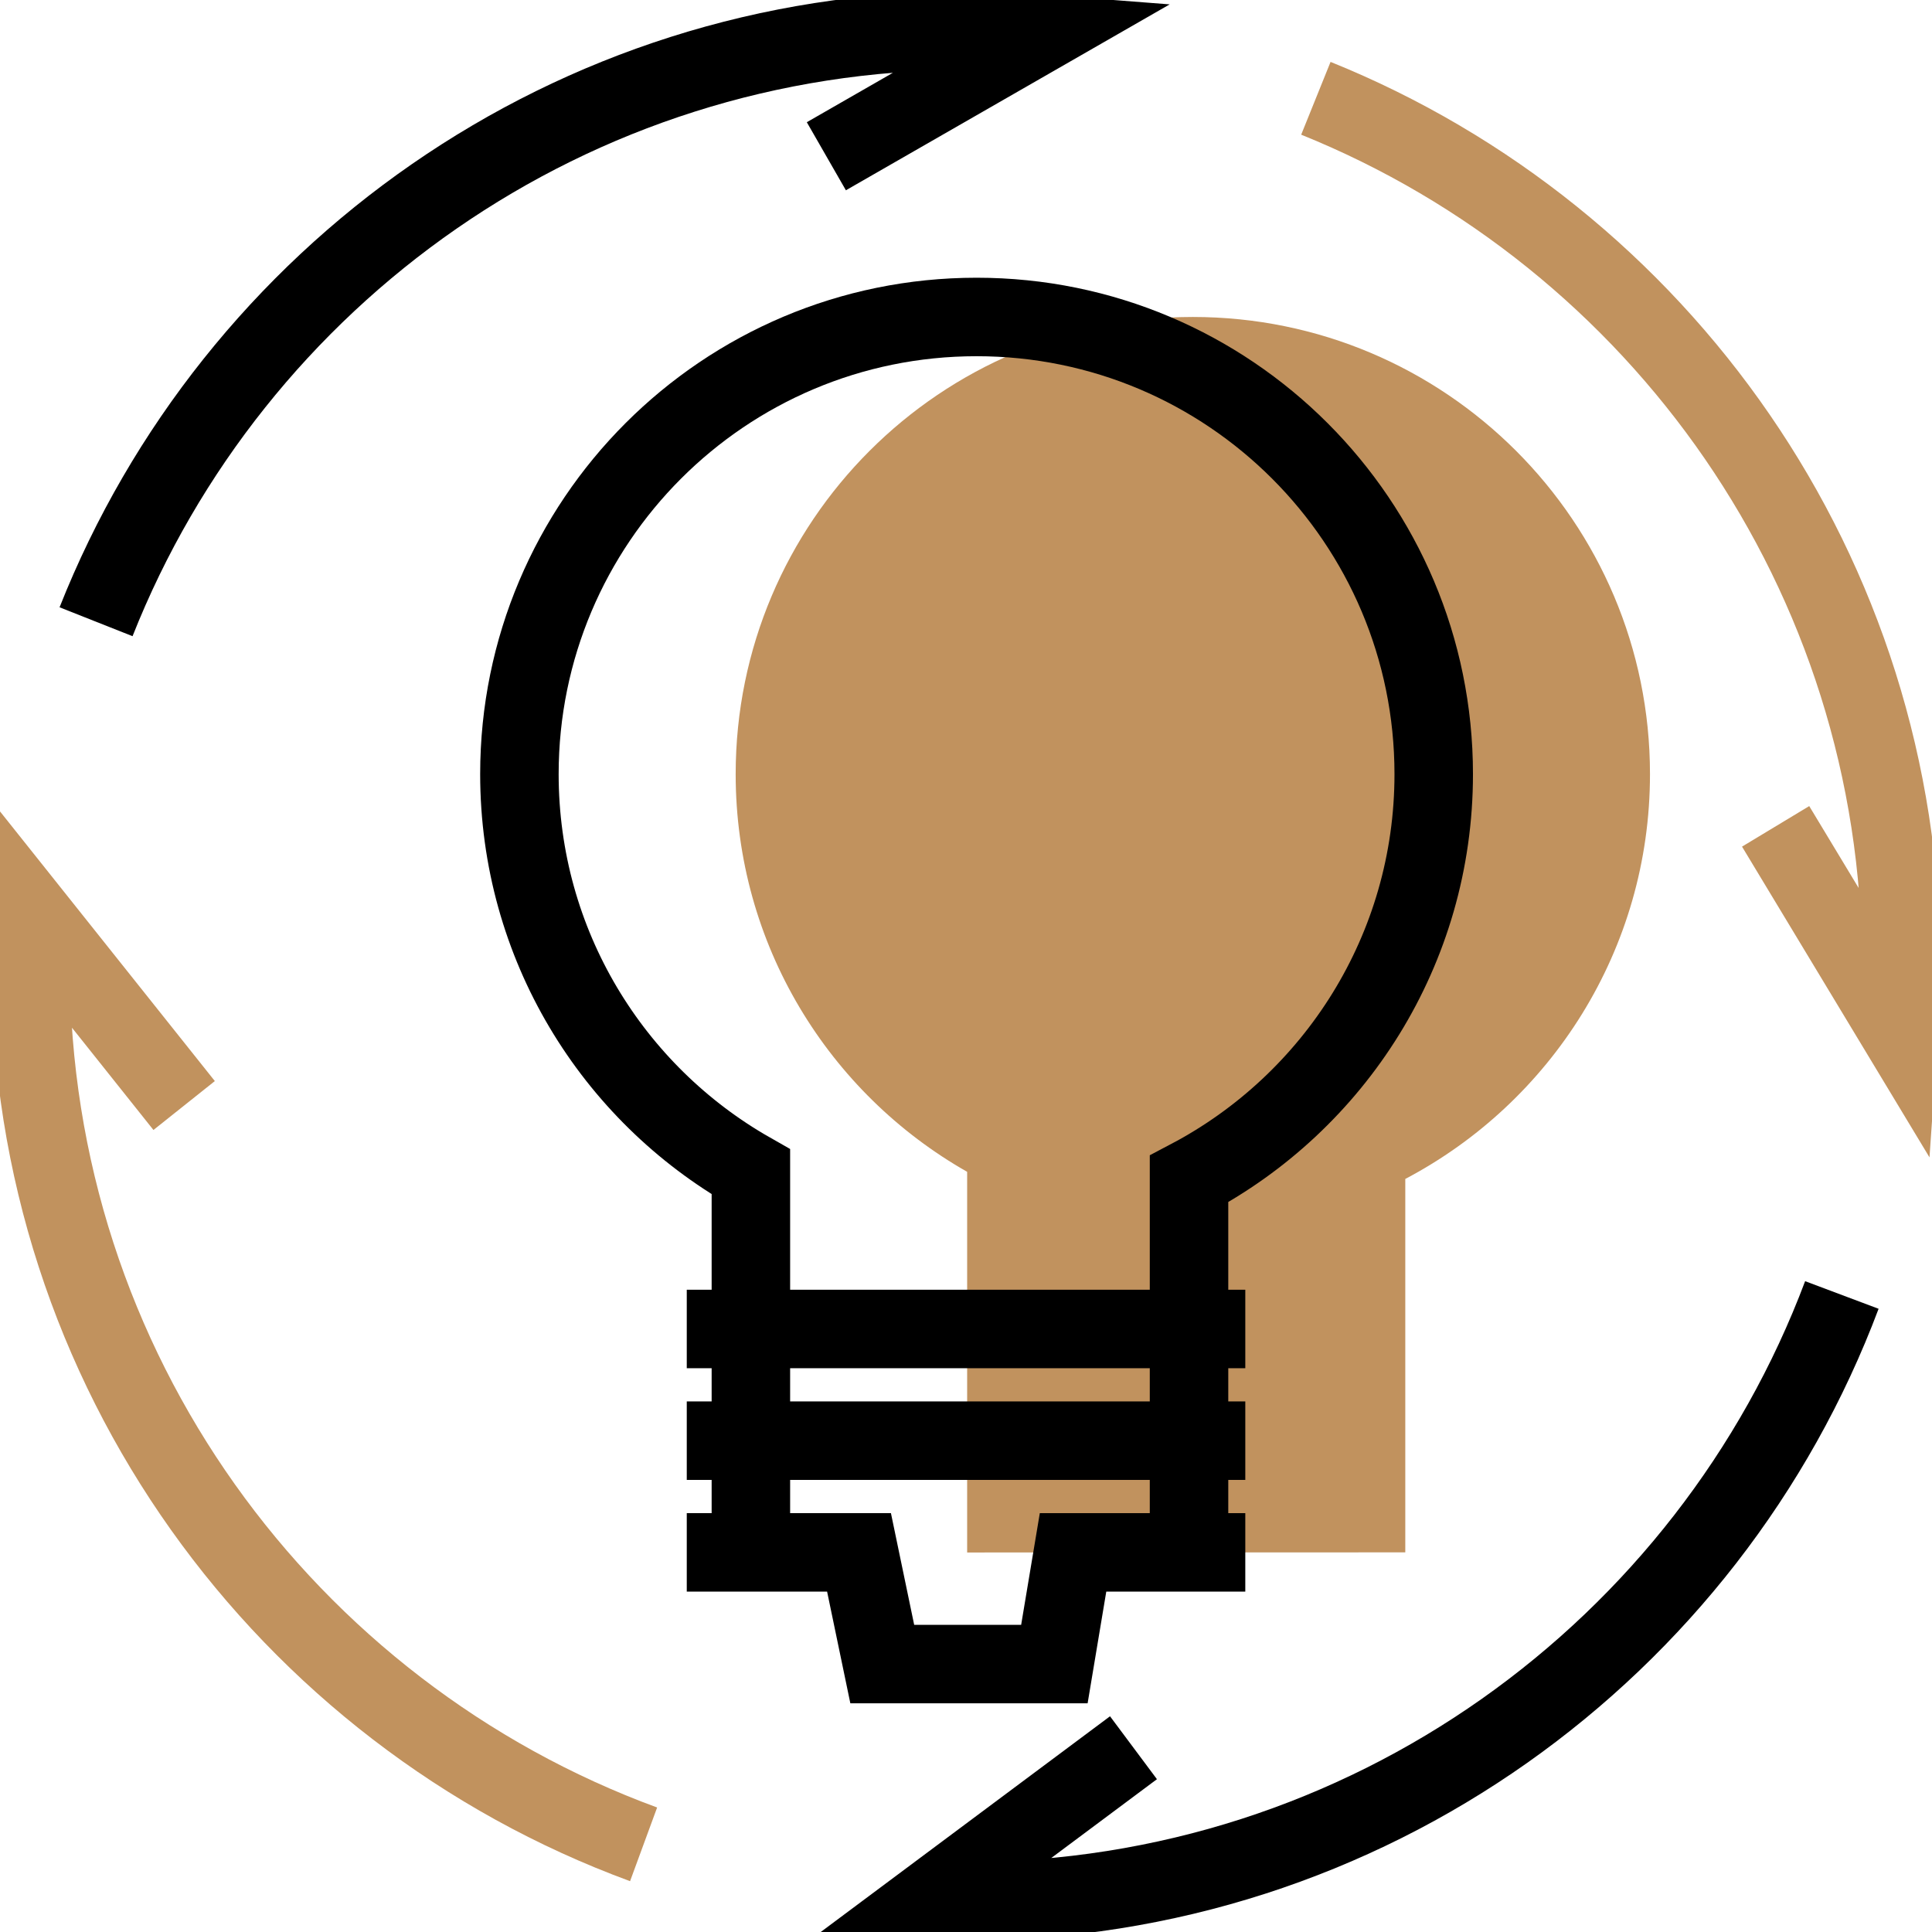 <?xml version="1.0" encoding="UTF-8"?> <svg xmlns="http://www.w3.org/2000/svg" width="32" height="32" viewBox="0 0 32 32" fill="none"><g clip-path="url(#clip0_4619_10420)"><path d="M23.276 25.712V19.527C25.685 18.259 27.329 15.732 27.329 12.822C27.329 8.64 23.939 5.25 19.757 5.25C15.575 5.25 12.185 8.64 12.185 12.822C12.185 15.645 13.728 18.107 16.019 19.409V25.714" fill="#C1925E"></path><path d="M10.66 30.548C4.735 28.372 0.507 22.68 0.507 15.999C0.507 15.714 0.514 15.43 0.53 15.148L3.05 18.311" stroke="#C1925E" stroke-width="1.3" stroke-miterlimit="10"></path><path d="M30.507 21.449C28.302 27.317 22.639 31.491 16 31.491C15.792 31.491 15.586 31.488 15.38 31.479L18.774 28.948" stroke="black" stroke-width="1.3" stroke-miterlimit="10"></path><path d="M21.795 1.628C27.48 3.922 31.491 9.492 31.491 15.999C31.491 16.361 31.479 16.719 31.454 17.075L29.41 13.687" stroke="#C1925E" stroke-width="1.3" stroke-miterlimit="10"></path><path d="M1.591 10.298C3.862 4.563 9.457 0.507 15.999 0.507C16.413 0.507 16.823 0.523 17.228 0.555L13.687 2.588" stroke="black" stroke-width="1.3" stroke-miterlimit="10"></path><path d="M19.694 25.712V19.527C22.103 18.259 23.747 15.732 23.747 12.822C23.747 8.64 20.357 5.25 16.175 5.25C11.993 5.25 8.603 8.64 8.603 12.822C8.603 15.645 10.146 18.107 12.437 19.409V25.714" stroke="black" stroke-width="1.3" stroke-miterlimit="10"></path><path d="M11.375 22.012H20.626" stroke="black" stroke-width="1.3" stroke-miterlimit="10"></path><path d="M11.375 23.862H20.626" stroke="black" stroke-width="1.3" stroke-miterlimit="10"></path><path d="M11.375 25.712H14.228L14.613 27.562H17.464L17.773 25.712H20.626" stroke="black" stroke-width="1.3" stroke-miterlimit="10"></path></g><defs><clipPath id="clip0_4619_10420"><rect width="32" height="32" fill="white"></rect></clipPath></defs></svg> 